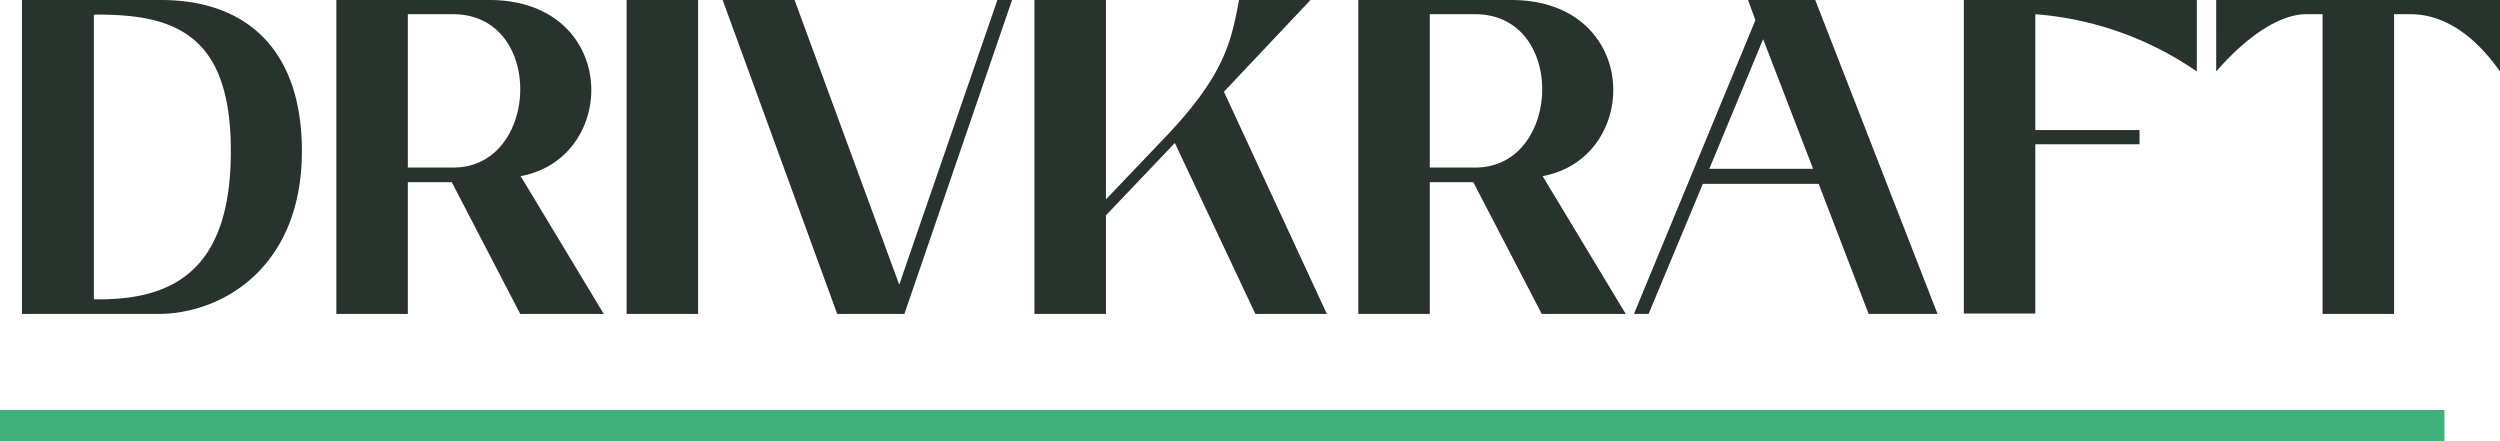 <svg version="1.1" id="Layer_1" xmlns="http://www.w3.org/2000/svg" x="0" y="0" viewBox="0 0 580.5 102.4" xml:space="preserve"><style>.st1{fill:#29332d}</style><g id="Layer_2_00000026154936412807088080000012394396605228270008_"><g id="Layer_1-2"><path fill="#41b17c" d="M0 95.2h567.6v7.2H0z"/><path class="st1" d="M37.4 0C57 0 70.1 11.3 70.1 35.1c0 27-18.5 37.8-33.4 37.8H5.1V0h32.3zM21.8 69.5c18 .3 31.8-6.3 31.8-34.4 0-27-12.8-31.9-31.8-31.7v66.1zM78.1 72.9V0h35.5c16.1 0 23.7 10.5 23.7 20.9 0 8.9-5.6 18-16.4 20l19.3 32h-19.4l-15.9-30.6H94.7v30.6H78.1zm16.6-34h10.6c10.2 0 15.5-9.2 15.5-18.2 0-8.7-5-17.4-15.6-17.4H94.7v35.6zM145.5 72.9V0h16.6v72.9h-16.6zM194.4 72.9L167.8 0h16.7l24.3 66.1L231.6 0h3.4l-25 72.9h-15.6zM240.2 72.9V0h16.6v46.3l14.3-15C284.2 17.4 285.9 9.8 287.7 0h16.6l-20.1 21.3 23.9 51.6h-16.6l-18.7-39.7-16 16.8v22.9h-16.6zM315.4 72.9V0h35.5c16.1 0 23.7 10.5 23.7 20.9 0 8.9-5.6 18-16.4 20l19.3 32H358l-15.9-30.6H332v30.6h-16.6zm16.6-34h10.6c10.2 0 15.5-9.2 15.5-18.2 0-8.7-5-17.4-15.6-17.4H332v35.6zM379.4 72.9l28.2-68.2-1.7-4.7h15.6l28.4 72.9h-16l-11.6-30.2h-26.9l-12.6 30.2h-3.4zm17.5-33.7H421L409.4 9.1l-12.5 30.1zM456 72.9V0h54.1v16.6a76.2 76.2 0 00-37.5-13.3v26.9h24.2v3.3h-24.2v39.3H456zM539.3 72.9V3.3h-3.8c-6 0-13.6 4.9-20.9 13.3V0h65.9v16.6c-5.9-8.4-13-13.3-20.8-13.3h-3.8v69.6h-16.6z"/></g></g></svg>